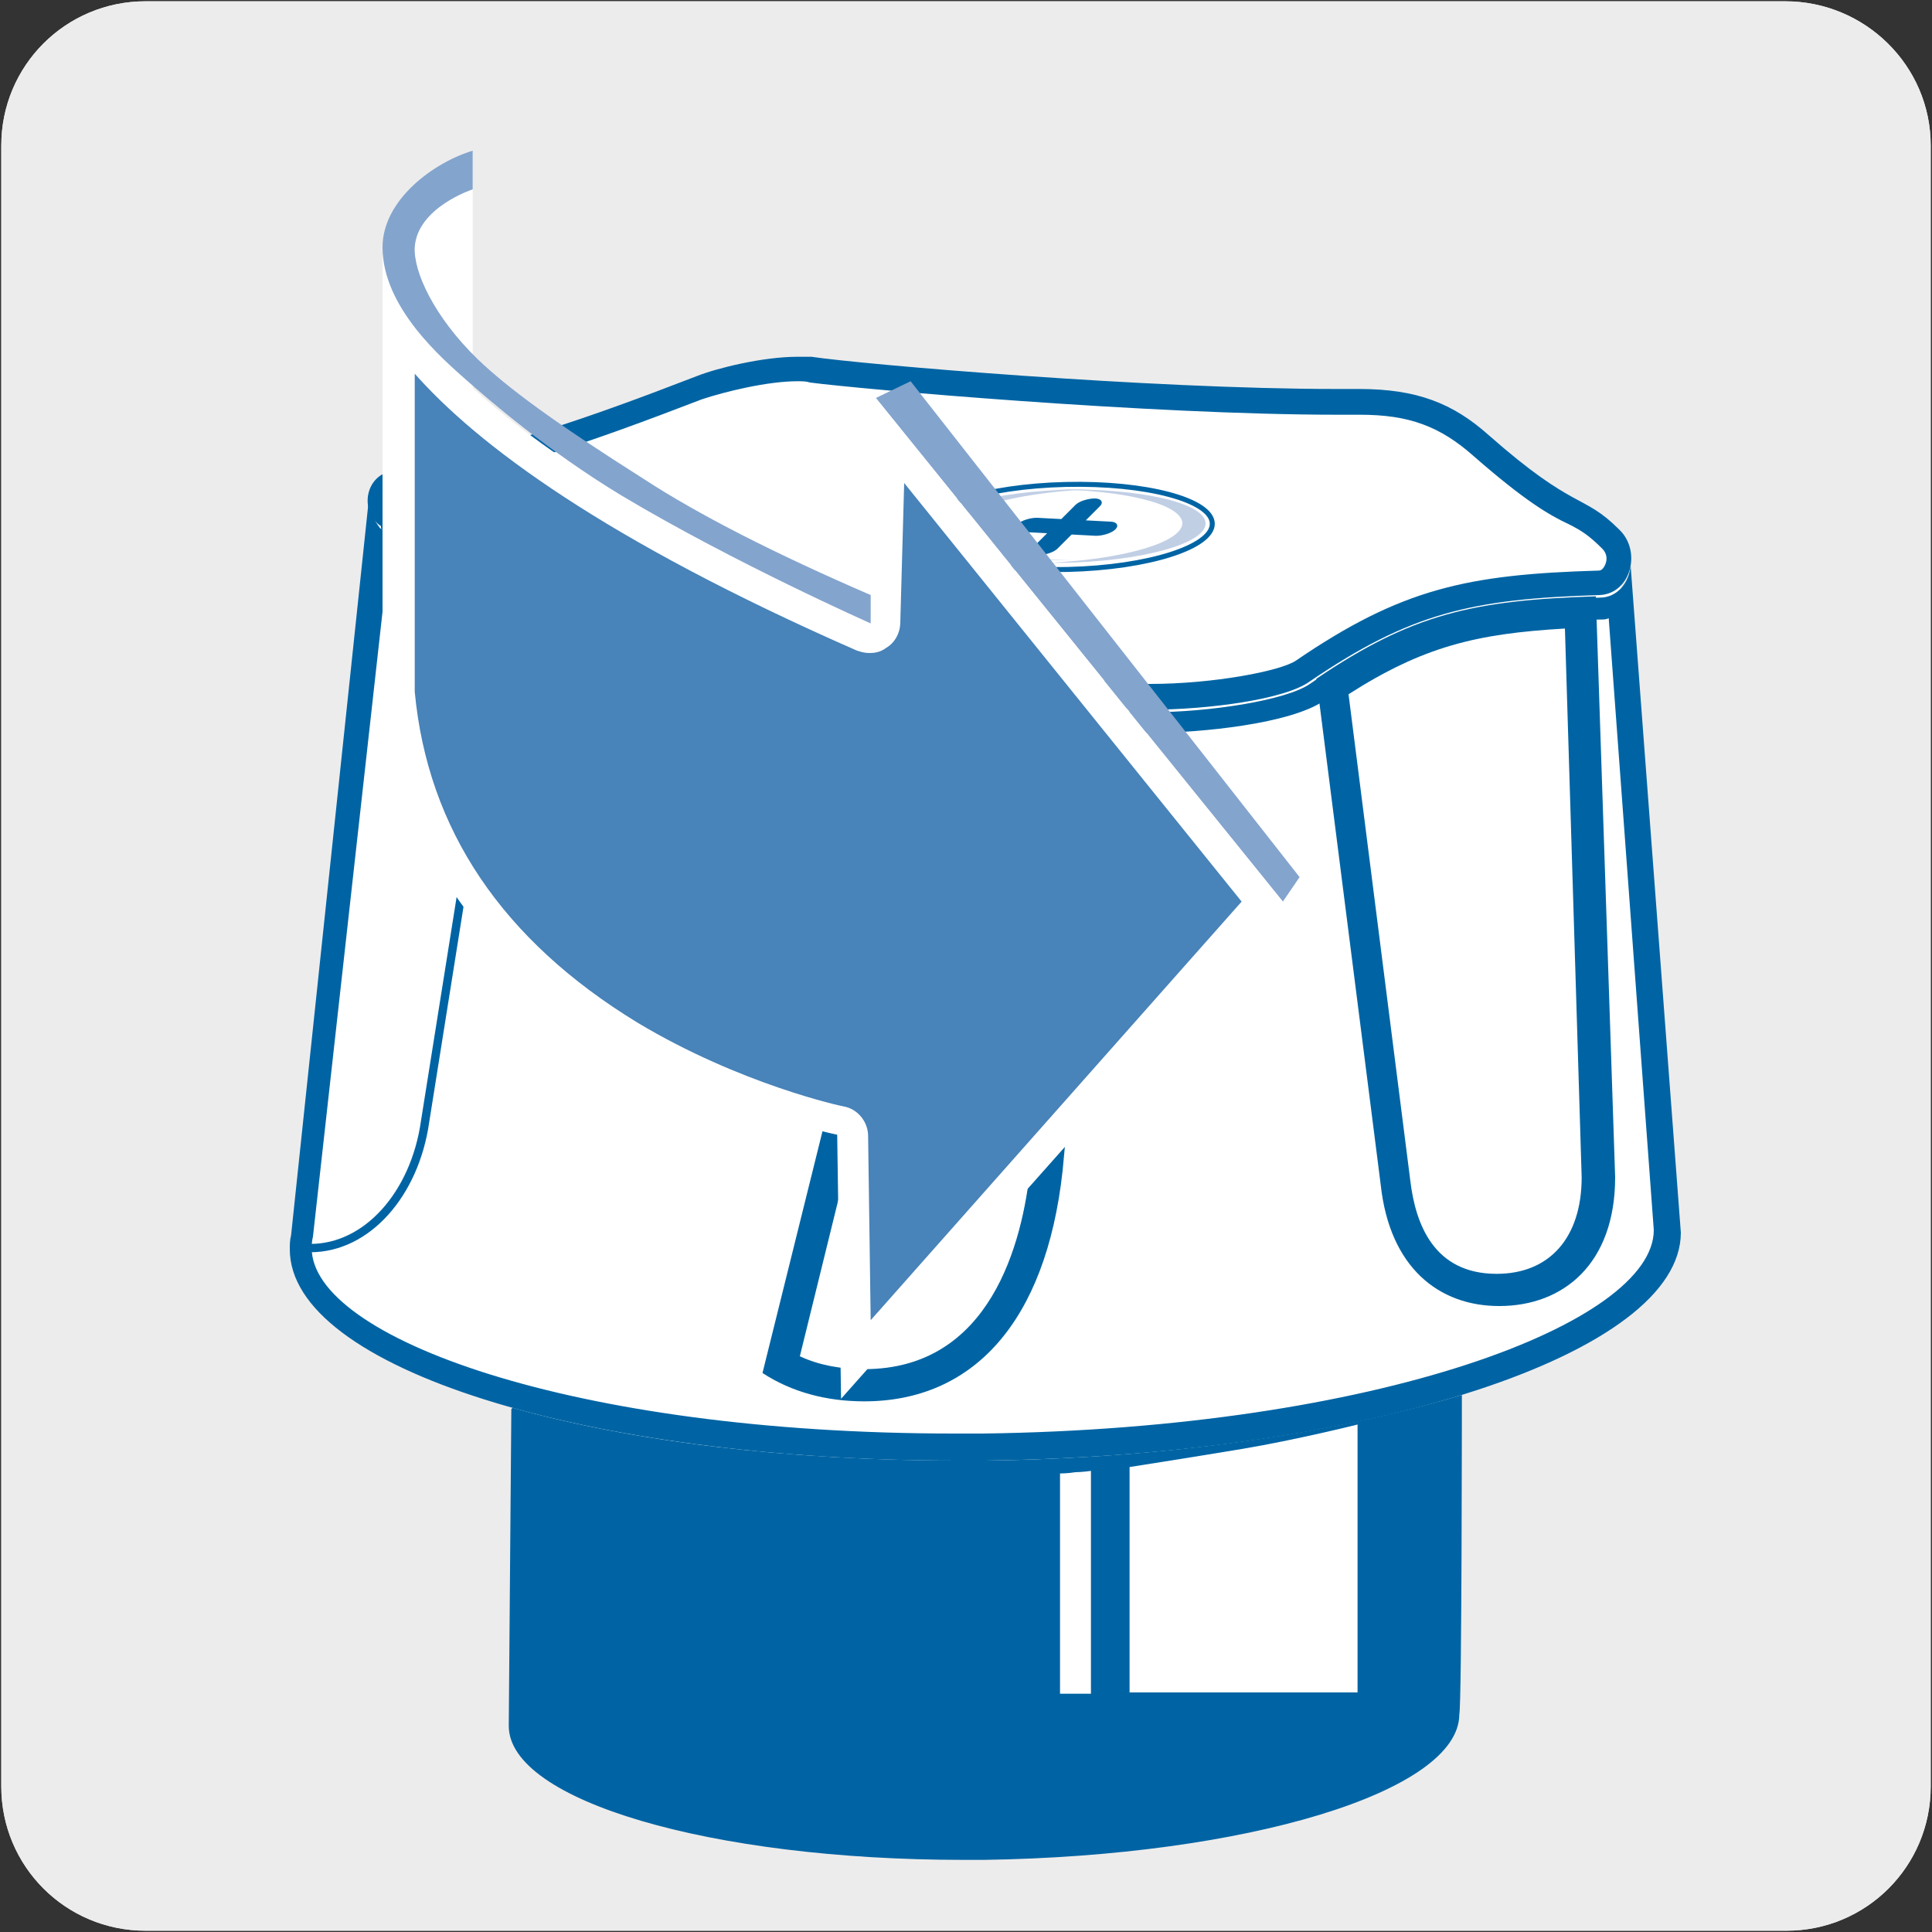 <?xml version="1.0" encoding="utf-8"?>
<!-- Generator: Adobe Illustrator 27.0.1, SVG Export Plug-In . SVG Version: 6.00 Build 0)  -->
<svg version="1.1" xmlns="http://www.w3.org/2000/svg" xmlns:xlink="http://www.w3.org/1999/xlink" x="0px" y="0px"
	 viewBox="0 0 150 150" style="enable-background:new 0 0 150 150;" xml:space="preserve">
<rect x="0" y="0" width="150" height="150" fill="#333333" stroke="none"/>
<style type="text/css">
	.st0{fill:#EDECEC;}
	.st1{fill:#FFFFFF;}
	.st2{fill:#0064A4;}
	.st3{fill:none;stroke:#0064A4;stroke-width:0.647;stroke-linecap:round;stroke-linejoin:round;stroke-miterlimit:10;}
	.st4{fill:none;}
	.st5{fill:#C1CFE5;}
	.st6{fill:none;stroke:#0064A4;stroke-width:0.386;stroke-linecap:round;stroke-linejoin:round;stroke-miterlimit:10;}
	.st7{fill:#83A4CD;}
	.st8{fill:#4883B9;}
</style>
<g id="Capa_1">
	<g id="Capa_2_00000153668088940151777140000001312934053299105197_">
		<path class="st0" d="M11.3,0.1h127.3c6.2,0,11.3,5,11.3,11.2v127.4c0,6.2-5,11.2-11.2,11.2l0,0H11.3c-6.2,0-11.2-5-11.2-11.2l0,0
			l0,0V11.3C0.1,5.1,5.1,0.1,11.3,0.1L11.3,0.1z"/>
		<path class="st0" d="M11.3,0.1h127.3c6.2,0,11.3,5,11.3,11.2v127.4c0,6.2-5,11.2-11.2,11.2l0,0H11.3c-6.2,0-11.2-5-11.2-11.2l0,0
			l0,0V11.3C0.1,5.1,5.1,0.1,11.3,0.1L11.3,0.1z"/>
	</g>
</g>
<g id="Layer_2">
	<g>
		<g>
			<path class="st1" d="M129.6,95.4l-3.8-50.9c0.1-0.9-0.2-1.9-0.9-2.5c-2.8-2.7-3.3-1.4-9.9-7.2c-2.8-2.5-5.6-3.6-10.2-3.6
				c-14,0.1-37.4-1.9-41.5-2.4c-2.7-0.4-7.2,0.7-8.9,1.4c-8.6,3.3-14.2,5.2-23.4,7.2c-1.2,0.3-1.8,1.4-1.7,2.5v0l-5.9,55.9
				c-0.1,0.3-0.1,0.7-0.1,1.1c0,5,5.4,8.9,16.4,11.8c-0.3-0.1,0.9,0.3,0.6,0.2l-0.1,0.1l-0.2,22.8c0,5.9,16.3,10.5,36.4,10.2
				c20.1-0.3,36.3-5.3,36.3-11.2c0-0.5,0-22.9,0-22.9c-0.4,0.1,1.1-0.4,0.6-0.2C124.6,104.4,129.7,100.4,129.6,95.4z"/>
			<g>
				<path class="st2" d="M74.9,143.3c-20.5,0-34.4-4.9-34.4-9.4l0.2-23.4c9.4,2.5,21.2,3.8,33.7,3.8l2.2,0
					c13.3-0.2,25.7-1.8,35.9-4.7l0,23.4c0,4.7-14.8,10.1-36,10.4L74.9,143.3z"/>
				<path class="st2" d="M111.6,110.8c0,6.2,0,21.7,0,22.1c0,3.7-13.6,9.1-35,9.4c-0.5,0-1.1,0-1.6,0c-20.7,0-33.4-4.9-33.4-8.5
					l0.2-22.2c9.2,2.3,20.7,3.6,32.7,3.6c0.7,0,1.5,0,2.2,0C89.5,115.1,101.5,113.6,111.6,110.8 M113.5,108.3L113.5,108.3
					L113.5,108.3z M113.5,108.3c-10,3-22.8,4.9-36.9,5.1c-0.7,0-1.5,0-2.2,0c-13.3,0-25.4-1.5-34.6-4.1l-0.1,0.1l-0.2,24.6
					c0,5.8,15.7,10.4,35.3,10.4c0.5,0,1.1,0,1.6,0c20.4-0.3,36.9-5.3,36.9-11.3C113.5,132.4,113.5,108.3,113.5,108.3L113.5,108.3z"
					/>
			</g>
			<g>
				<path class="st2" d="M61.9,29.6c0.4,0,0.7,0,1,0.1c3.8,0.5,26.3,2.5,41,2.5l1.5,0l0.2,0c3.8,0,6.2,0.9,8.8,3.2
					c4,3.5,5.9,4.6,7.4,5.3c1,0.5,1.6,0.9,2.6,1.9c0.4,0.4,0.4,0.9,0.2,1.3c-0.2,0.4-0.4,0.4-0.5,0.4c-10.2,0.3-15.3,1.4-23.5,7
					c-1.2,0.8-6.4,1.8-11.3,1.8c-1.4,0-2.6-0.1-3.3-0.2c-9.2-1.9-15.8-2.7-22.9-2.7c-4,0-8,0.3-12.5,0.8c-0.2,0-0.4,0-0.7,0
					c-3.2,0-7.6-2.3-8.8-4.7c-2.6-5.3-6.7-6.3-9.2-6.8c-0.5-0.1-1.3-0.3-1.5-0.4c-0.1-0.1-0.1-0.3-0.1-0.4c0-0.1,0.1-0.3,0.2-0.3
					c9.3-2,14.9-3.9,24-7.4C56.3,30.4,59.6,29.6,61.9,29.6 M61.9,27.7c-2.7,0-6.3,0.9-7.8,1.5c-8.8,3.4-14.4,5.3-23.8,7.4
					c-1.9,0.4-2.4,3-0.8,4.2c1.7,1.2,6.9,0.3,10,6.5c1.6,3.2,6.7,5.8,10.5,5.8c0.3,0,0.6,0,0.9-0.1c4.4-0.5,8.4-0.8,12.2-0.8
					c7.7,0,14.6,1,22.5,2.6c1,0.2,2.3,0.3,3.7,0.3c4.5,0,10.5-0.8,12.4-2.2c7.8-5.3,12.5-6.4,22.5-6.7c2.4-0.1,3.3-3.4,1.5-5.1
					c-2.8-2.8-3.4-1.4-10.1-7.3c-2.8-2.5-5.6-3.6-10.1-3.6c-0.1,0-0.2,0-0.3,0c-0.5,0-1,0-1.5,0c-14.4,0-36.7-1.9-40.7-2.5
					C62.8,27.7,62.4,27.7,61.9,27.7L61.9,27.7z"/>
			</g>
			<path class="st2" d="M30.2,43c0.4,0.1,0.7,0.2,1.1,0.3c2.2,0.5,4.8,1.1,6.6,4.8c2,4.1,8,6.8,12.2,6.8c0.4,0,0.8,0,1.1-0.1
				c4.3-0.5,8.2-0.8,12-0.8c6.8,0,13.2,0.8,22.1,2.6c1.1,0.2,2.4,0.3,4.1,0.3c3.8,0,10.8-0.7,13.4-2.5c7.5-5.1,11.9-6.1,21.4-6.3
				c0.3,0,0.5,0,0.7-0.1l3.5,47.5c0,7.2-21.4,15.4-52.1,15.8c-0.7,0-1.5,0-2.2,0c-29.8,0-49.9-7.5-49.9-14.4c0-0.2,0-0.5,0.1-0.9
				L30.2,43 M28.6,39.1l-6,56.8c-0.1,0.4-0.1,0.7-0.1,1.1c0,9.2,23,16.4,51.8,16.4c0.7,0,1.5,0,2.2,0c29.8-0.4,54-8.3,54-17.7
				l-3.9-51.8c-0.1,1.3-1,2.5-2.4,2.5c-10,0.3-14.7,1.3-22.5,6.7c-1.9,1.3-7.9,2.2-12.4,2.2c-1.5,0-2.8-0.1-3.7-0.3
				c-7.9-1.6-14.8-2.6-22.5-2.6c-3.8,0-7.8,0.2-12.2,0.8c-0.3,0-0.6,0.1-0.9,0.1c-3.8,0-8.9-2.6-10.5-5.8c-3.1-6.2-8.3-5.3-10-6.5
				C29,40.3,28.7,39.7,28.6,39.1L28.6,39.1z"/>
			<path class="st2" d="M121.5,48.8l1.3,42.6c0,4.7-2.5,7.5-6.6,7.5c-4.9,0-6.3-3.9-6.7-7.2l-4.8-37.8
				C110.5,50.2,114.6,49.2,121.5,48.8 M123.9,46.3c-9.6,0.3-14.3,1.4-21.7,6.4l5,39.3c0.7,6.4,4.5,9.4,9.2,9.4c5,0,9-3.3,9-10
				L123.9,46.3L123.9,46.3z"/>
			<path class="st3" d="M24.1,96.9c4.4,0,8.1-4.2,8.9-9.8l6.4-40.2c-2.9-5.5-7.4-5.1-9.4-6c0,0,0,0-0.1,0"/>
			<path class="st2" d="M74.4,55.3c2.7,0.3,5.5,0.8,8.7,1.4c-0.5,5.8-2,22.4-3.1,33.9c-0.6,5.9-3.1,15.7-12.9,15.7
				c-1.8,0-3.5-0.3-5-1L74.4,55.3 M72.6,52.6l-13.4,54c2.3,1.5,5,2.2,7.9,2.2c8.4,0,14.1-6.1,15.4-17.9c0,0,3.4-36.1,3.3-36.2
				C81.1,53.8,76.8,53.1,72.6,52.6L72.6,52.6z"/>
		</g>
		<path class="st1" d="M105.4,110.6c0,0-4.8,1.2-9,1.9c-4.2,0.7-8.7,1.4-8.7,1.4v17.5h17.7V110.6z"/>
		<path class="st1" d="M84.7,114.2c0,0-0.7,0.1-1.2,0.1c-0.6,0.1-1.2,0.1-1.2,0.1v17.1h2.4V114.2z"/>
	</g>
	<path class="st4" d="M145.1,9.6c0-10.2-8.3-18.5-18.5-18.5H26.9C16.7-8.9,8.4-0.6,8.4,9.6v96.7c0,10.2,8.3,18.5,18.5,18.5h99.7
		c10.2,0,18.5-8.3,18.5-18.5"/>
	<path class="st5" d="M74.1,41c0-1.4,4.5-2.7,10.3-3c-0.3,0-0.6,0-0.9,0c-6.2,0.1-11.3,1.5-11.2,3c0,1.5,5.1,2.6,11.4,2.5
		c0.3,0,0.6,0,0.9,0C78.7,43.6,74.1,42.5,74.1,41z"/>
	<path class="st5" d="M82.2,38c-0.3,0-0.6,0-0.9,0c5.8,0,10.4,1.1,10.5,2.6c0,1.5-4.5,2.8-10.3,3.1c0.3,0,0.6,0,0.9,0
		c6.2-0.1,11.3-1.5,11.2-3.1C93.5,39,88.4,37.9,82.2,38z"/>
	
		<ellipse transform="matrix(1 -2.353951e-02 2.353951e-02 1 -0.941 1.961)" class="st6" cx="82.8" cy="40.9" rx="11.3" ry="3.3"/>
	<path class="st2" d="M86.2,40.5l-1.9-0.1l1.1-1.1c0.3-0.3,0.1-0.6-0.4-0.6c-0.5,0-1.2,0.2-1.5,0.5l-1.1,1.1l-1.9-0.1
		c-0.5,0-1.2,0.2-1.5,0.5c-0.3,0.3-0.1,0.6,0.4,0.6l1.9,0.1l-1.1,1.1c-0.3,0.3-0.1,0.6,0.4,0.6c0.5,0,1.2-0.2,1.5-0.5l1.1-1.1
		l1.9,0.1c0.5,0,1.2-0.2,1.5-0.5C86.9,40.8,86.7,40.5,86.2,40.5z"/>
	<g>
		<polygon class="st7" points="68,30.9 70.7,29.6 100.9,68.1 99.6,70 		"/>
		<g>
			<path class="st1" d="M30.9,19.7c0-1.2,0.3-2.2,0.9-3c0.6-0.9,1.7-2.1,3.7-3v30.5l-4.5,4.8V19.7z"/>
			<path class="st1" d="M34.3,15.8v27.8l-2.1,2.2V19.7c0-0.6,0.1-1.6,0.7-2.4C33.1,16.9,33.6,16.3,34.3,15.8 M36.7,11.8
				c-3.2,1.1-4.9,2.8-5.8,4.2c-0.8,1.1-1.1,2.4-1.1,3.7V52l6.9-7.4V11.8L36.7,11.8z"/>
		</g>
		<g>
			<path class="st8" d="M66.2,88.1c0-0.6-0.4-1-1-1.2c-0.3-0.1-31.8-6.7-34.3-33.4l0-28.2c3.7,5.5,13,13.9,36.1,24
				c0.2,0.1,0.3,0.1,0.5,0.1c0.2,0,0.5-0.1,0.6-0.2c0.3-0.2,0.5-0.6,0.6-1l0.4-14.1L98,70l-31.5,35.5L66.2,88.1z"/>
			<path class="st1" d="M32.1,28.9c4.9,5.6,14.8,13,34.4,21.6c0.3,0.1,0.6,0.2,1,0.2c0.5,0,0.9-0.1,1.3-0.4c0.7-0.4,1.1-1.2,1.1-2
				l0.3-10.8L96.4,70l-28.8,32.5l-0.2-14.3c0-1.1-0.8-2.1-1.9-2.3c-0.1,0-8-1.7-16-6.5c-10.5-6.4-16.3-15-17.3-25.7V28.9 M29.7,18.8
				c0,0,0,0.2,0,0.7V18.8L29.7,18.8z M29.7,19.5v34.2C32.3,81.6,65,88.1,65,88.1l0.3,20.5L99.6,70L68,30.9l-0.4,17.4
				C33.2,33.3,30,22.3,29.7,19.5L29.7,19.5z"/>
		</g>
		<path class="st7" d="M67.6,48.4c0,0-10.6-4.7-19.3-9.9c-5.8-3.5-10.4-7.5-12.1-9c-1.8-1.6-6.5-5.6-6.5-10.3c0-3.7,4-6.6,7-7.5v3
			c0,0-4.3,1.4-4.5,4.5c-0.1,1.9,1.5,5.4,4.9,8.7c2.3,2.2,5.8,4.8,12.9,9.3c4.3,2.8,10.2,5.8,17.6,9V48.4z"/>
	</g>
</g>
</svg>
